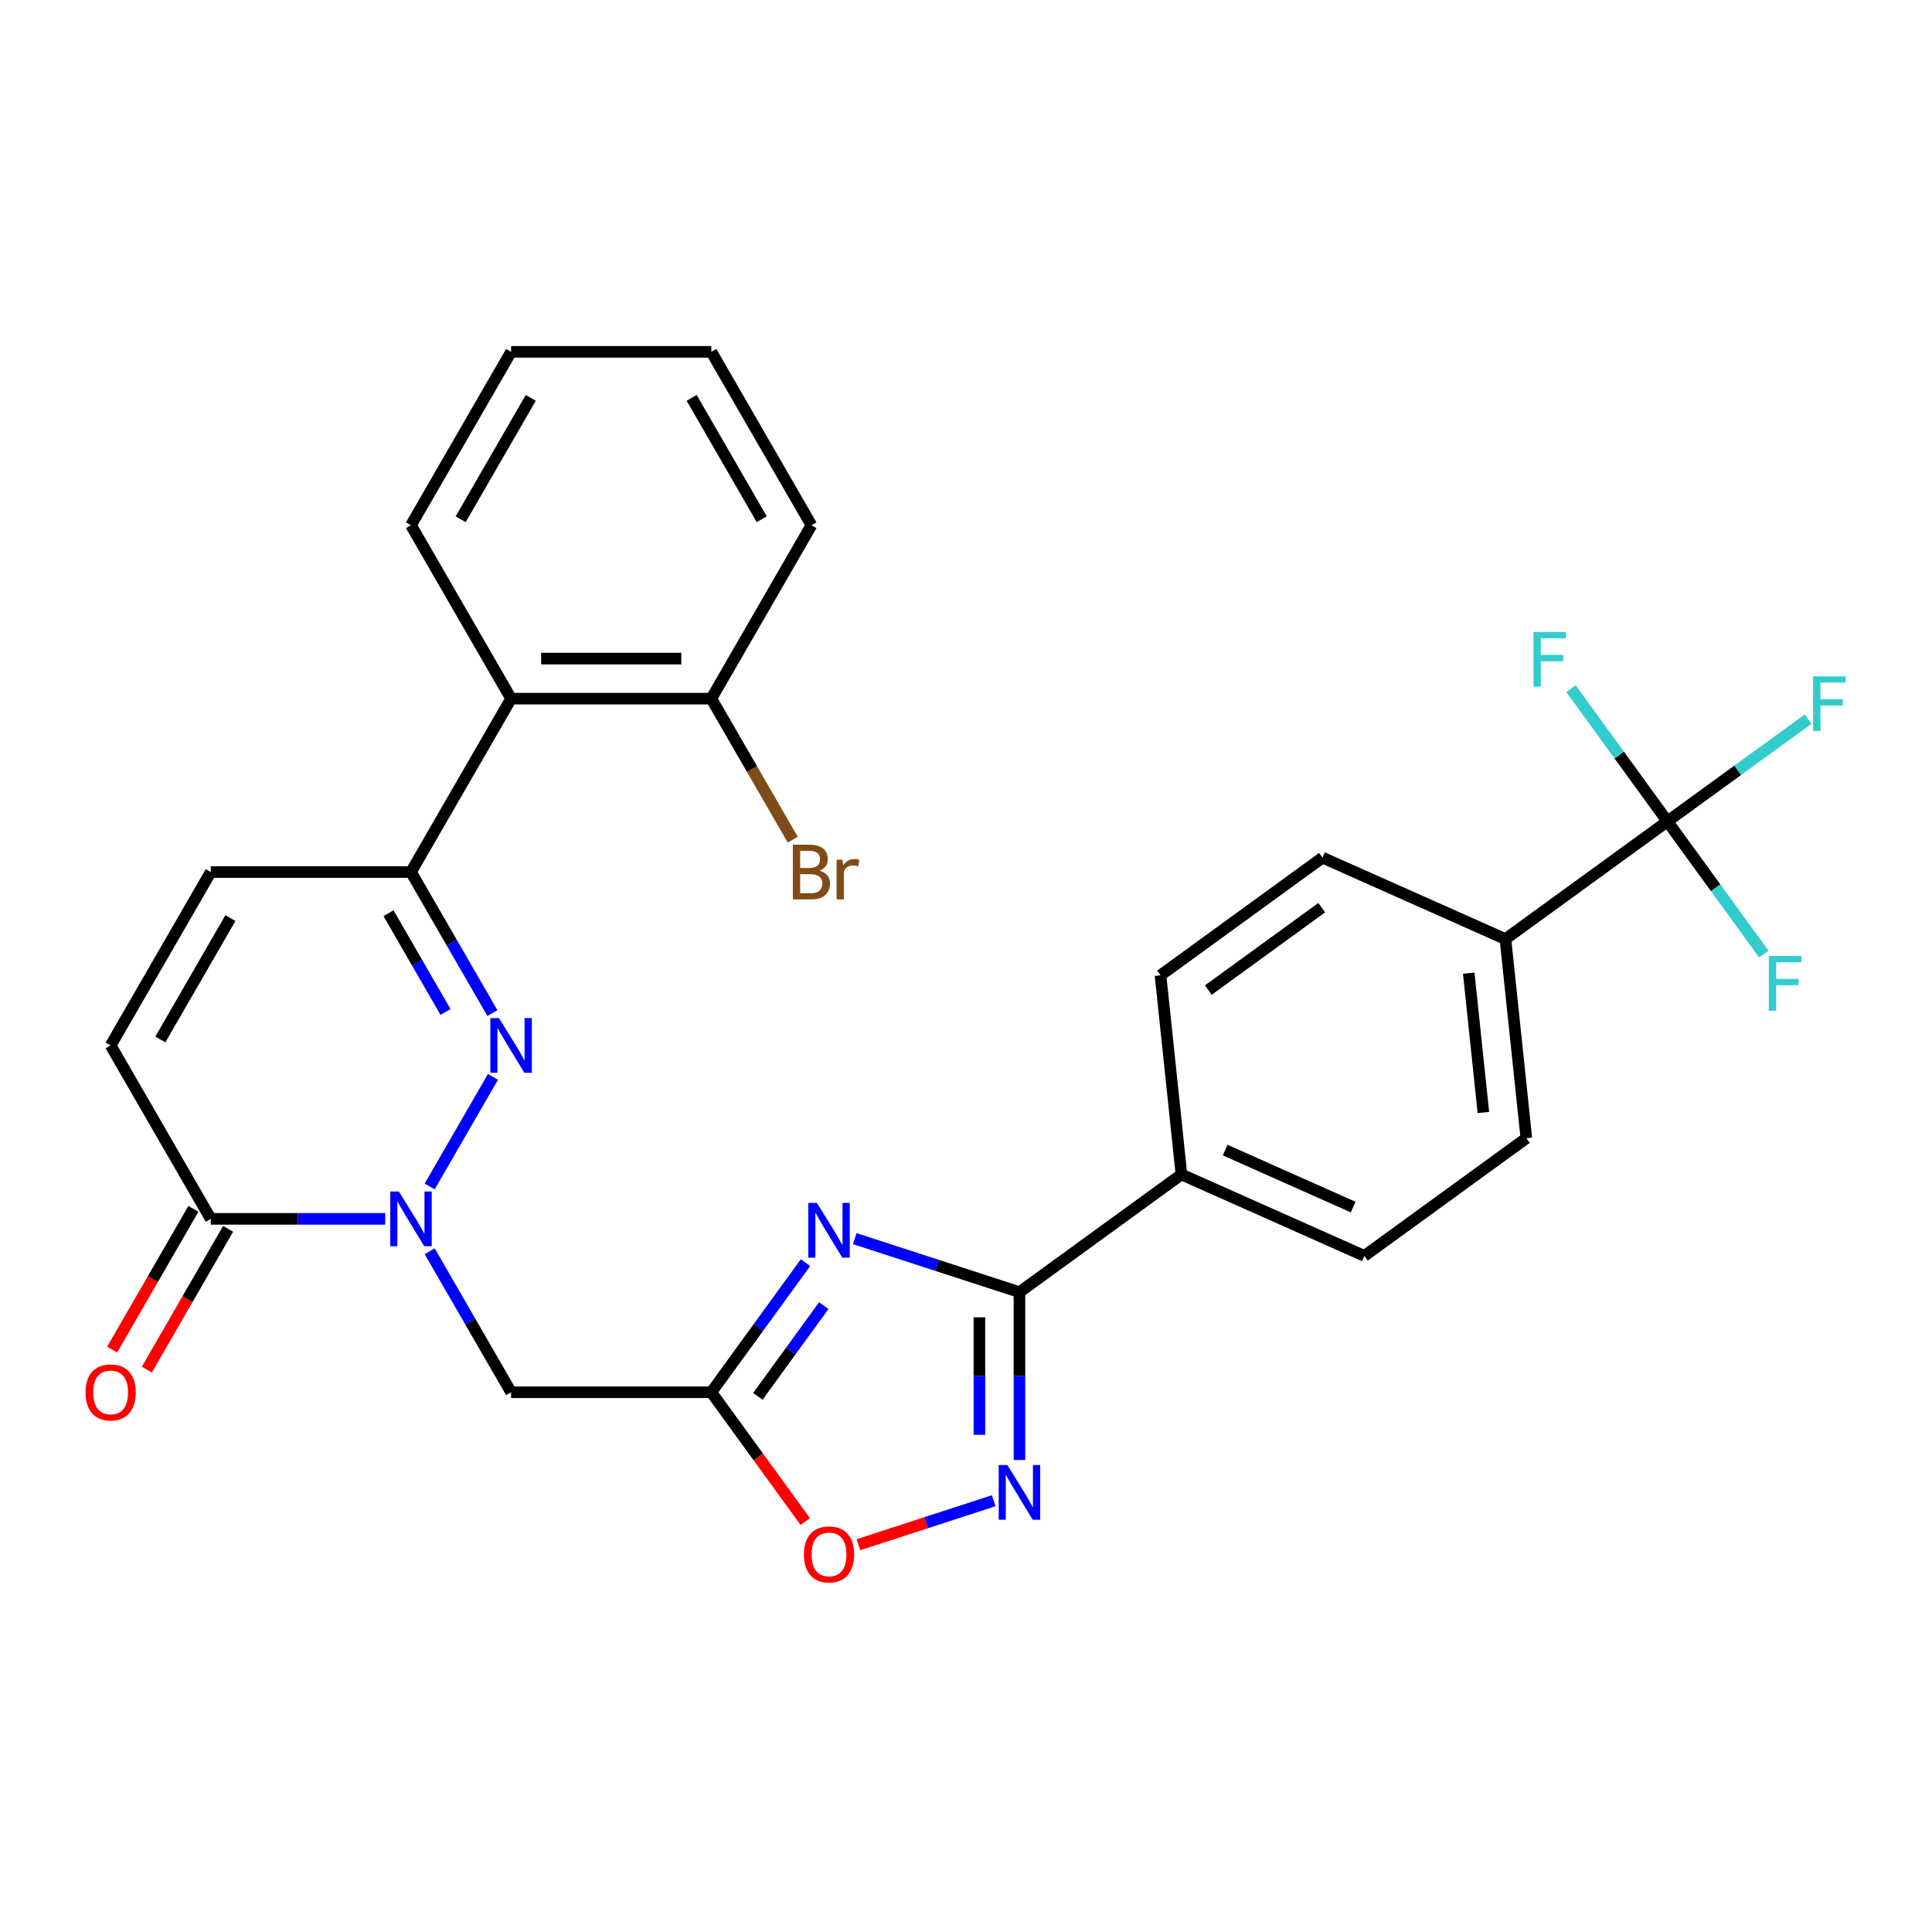 <?xml version='1.0' encoding='iso-8859-1'?>
<svg version='1.1' baseProfile='full'
              xmlns='http://www.w3.org/2000/svg'
                      xmlns:rdkit='http://www.rdkit.org/xml'
                      xmlns:xlink='http://www.w3.org/1999/xlink'
                  xml:space='preserve'
width='1000px' height='1000px' viewBox='0 0 1000 1000'>
<!-- END OF HEADER -->
<rect style='opacity:1.0;fill:#FFFFFF;stroke:none' width='1000' height='1000' x='0' y='0'> </rect>
<path class='bond-0' d='M 222.397,614.128 L 255.153,557.392' style='fill:none;fill-rule:evenodd;stroke:#0000FF;stroke-width:6px;stroke-linecap:butt;stroke-linejoin:miter;stroke-opacity:1' />
<path class='bond-6' d='M 222.397,647.63 L 243.471,684.131' style='fill:none;fill-rule:evenodd;stroke:#0000FF;stroke-width:6px;stroke-linecap:butt;stroke-linejoin:miter;stroke-opacity:1' />
<path class='bond-6' d='M 243.471,684.131 L 264.545,720.632' style='fill:none;fill-rule:evenodd;stroke:#000000;stroke-width:6px;stroke-linecap:butt;stroke-linejoin:miter;stroke-opacity:1' />
<path class='bond-7' d='M 199.394,630.879 L 154.241,630.879' style='fill:none;fill-rule:evenodd;stroke:#0000FF;stroke-width:6px;stroke-linecap:butt;stroke-linejoin:miter;stroke-opacity:1' />
<path class='bond-7' d='M 154.241,630.879 L 109.087,630.879' style='fill:none;fill-rule:evenodd;stroke:#000000;stroke-width:6px;stroke-linecap:butt;stroke-linejoin:miter;stroke-opacity:1' />
<path class='bond-4' d='M 254.874,524.374 L 233.8,487.873' style='fill:none;fill-rule:evenodd;stroke:#0000FF;stroke-width:6px;stroke-linecap:butt;stroke-linejoin:miter;stroke-opacity:1' />
<path class='bond-4' d='M 233.8,487.873 L 212.725,451.371' style='fill:none;fill-rule:evenodd;stroke:#000000;stroke-width:6px;stroke-linecap:butt;stroke-linejoin:miter;stroke-opacity:1' />
<path class='bond-4' d='M 230.601,523.787 L 215.849,498.236' style='fill:none;fill-rule:evenodd;stroke:#0000FF;stroke-width:6px;stroke-linecap:butt;stroke-linejoin:miter;stroke-opacity:1' />
<path class='bond-4' d='M 215.849,498.236 L 201.097,472.685' style='fill:none;fill-rule:evenodd;stroke:#000000;stroke-width:6px;stroke-linecap:butt;stroke-linejoin:miter;stroke-opacity:1' />
<path class='bond-1' d='M 416.93,653.538 L 392.557,687.085' style='fill:none;fill-rule:evenodd;stroke:#0000FF;stroke-width:6px;stroke-linecap:butt;stroke-linejoin:miter;stroke-opacity:1' />
<path class='bond-1' d='M 392.557,687.085 L 368.183,720.632' style='fill:none;fill-rule:evenodd;stroke:#000000;stroke-width:6px;stroke-linecap:butt;stroke-linejoin:miter;stroke-opacity:1' />
<path class='bond-1' d='M 426.388,675.786 L 409.326,699.269' style='fill:none;fill-rule:evenodd;stroke:#0000FF;stroke-width:6px;stroke-linecap:butt;stroke-linejoin:miter;stroke-opacity:1' />
<path class='bond-1' d='M 409.326,699.269 L 392.265,722.752' style='fill:none;fill-rule:evenodd;stroke:#000000;stroke-width:6px;stroke-linecap:butt;stroke-linejoin:miter;stroke-opacity:1' />
<path class='bond-3' d='M 442.432,641.118 L 485.049,654.966' style='fill:none;fill-rule:evenodd;stroke:#0000FF;stroke-width:6px;stroke-linecap:butt;stroke-linejoin:miter;stroke-opacity:1' />
<path class='bond-3' d='M 485.049,654.966 L 527.667,668.813' style='fill:none;fill-rule:evenodd;stroke:#000000;stroke-width:6px;stroke-linecap:butt;stroke-linejoin:miter;stroke-opacity:1' />
<path class='bond-2' d='M 368.183,720.632 L 264.545,720.632' style='fill:none;fill-rule:evenodd;stroke:#000000;stroke-width:6px;stroke-linecap:butt;stroke-linejoin:miter;stroke-opacity:1' />
<path class='bond-9' d='M 368.183,720.632 L 392.499,754.1' style='fill:none;fill-rule:evenodd;stroke:#000000;stroke-width:6px;stroke-linecap:butt;stroke-linejoin:miter;stroke-opacity:1' />
<path class='bond-9' d='M 392.499,754.1 L 416.814,787.567' style='fill:none;fill-rule:evenodd;stroke:#FF0000;stroke-width:6px;stroke-linecap:butt;stroke-linejoin:miter;stroke-opacity:1' />
<path class='bond-13' d='M 527.667,668.813 L 611.512,607.896' style='fill:none;fill-rule:evenodd;stroke:#000000;stroke-width:6px;stroke-linecap:butt;stroke-linejoin:miter;stroke-opacity:1' />
<path class='bond-30' d='M 527.667,668.813 L 527.667,712.257' style='fill:none;fill-rule:evenodd;stroke:#000000;stroke-width:6px;stroke-linecap:butt;stroke-linejoin:miter;stroke-opacity:1' />
<path class='bond-30' d='M 527.667,712.257 L 527.667,755.701' style='fill:none;fill-rule:evenodd;stroke:#0000FF;stroke-width:6px;stroke-linecap:butt;stroke-linejoin:miter;stroke-opacity:1' />
<path class='bond-30' d='M 506.939,681.846 L 506.939,712.257' style='fill:none;fill-rule:evenodd;stroke:#000000;stroke-width:6px;stroke-linecap:butt;stroke-linejoin:miter;stroke-opacity:1' />
<path class='bond-30' d='M 506.939,712.257 L 506.939,742.668' style='fill:none;fill-rule:evenodd;stroke:#0000FF;stroke-width:6px;stroke-linecap:butt;stroke-linejoin:miter;stroke-opacity:1' />
<path class='bond-10' d='M 212.725,451.371 L 264.545,361.617' style='fill:none;fill-rule:evenodd;stroke:#000000;stroke-width:6px;stroke-linecap:butt;stroke-linejoin:miter;stroke-opacity:1' />
<path class='bond-29' d='M 212.725,451.371 L 109.087,451.371' style='fill:none;fill-rule:evenodd;stroke:#000000;stroke-width:6px;stroke-linecap:butt;stroke-linejoin:miter;stroke-opacity:1' />
<path class='bond-5' d='M 514.336,776.783 L 479.339,788.155' style='fill:none;fill-rule:evenodd;stroke:#0000FF;stroke-width:6px;stroke-linecap:butt;stroke-linejoin:miter;stroke-opacity:1' />
<path class='bond-5' d='M 479.339,788.155 L 444.341,799.526' style='fill:none;fill-rule:evenodd;stroke:#FF0000;stroke-width:6px;stroke-linecap:butt;stroke-linejoin:miter;stroke-opacity:1' />
<path class='bond-12' d='M 109.087,630.879 L 57.267,541.125' style='fill:none;fill-rule:evenodd;stroke:#000000;stroke-width:6px;stroke-linecap:butt;stroke-linejoin:miter;stroke-opacity:1' />
<path class='bond-16' d='M 100.111,625.697 L 79.084,662.118' style='fill:none;fill-rule:evenodd;stroke:#000000;stroke-width:6px;stroke-linecap:butt;stroke-linejoin:miter;stroke-opacity:1' />
<path class='bond-16' d='M 79.084,662.118 L 58.056,698.54' style='fill:none;fill-rule:evenodd;stroke:#FF0000;stroke-width:6px;stroke-linecap:butt;stroke-linejoin:miter;stroke-opacity:1' />
<path class='bond-16' d='M 118.062,636.061 L 97.034,672.482' style='fill:none;fill-rule:evenodd;stroke:#000000;stroke-width:6px;stroke-linecap:butt;stroke-linejoin:miter;stroke-opacity:1' />
<path class='bond-16' d='M 97.034,672.482 L 76.006,708.903' style='fill:none;fill-rule:evenodd;stroke:#FF0000;stroke-width:6px;stroke-linecap:butt;stroke-linejoin:miter;stroke-opacity:1' />
<path class='bond-8' d='M 863.049,425.144 L 779.203,486.061' style='fill:none;fill-rule:evenodd;stroke:#000000;stroke-width:6px;stroke-linecap:butt;stroke-linejoin:miter;stroke-opacity:1' />
<path class='bond-21' d='M 863.049,425.144 L 899.466,398.685' style='fill:none;fill-rule:evenodd;stroke:#000000;stroke-width:6px;stroke-linecap:butt;stroke-linejoin:miter;stroke-opacity:1' />
<path class='bond-21' d='M 899.466,398.685 L 935.883,372.227' style='fill:none;fill-rule:evenodd;stroke:#33CCCC;stroke-width:6px;stroke-linecap:butt;stroke-linejoin:miter;stroke-opacity:1' />
<path class='bond-22' d='M 863.049,425.144 L 888.002,459.489' style='fill:none;fill-rule:evenodd;stroke:#000000;stroke-width:6px;stroke-linecap:butt;stroke-linejoin:miter;stroke-opacity:1' />
<path class='bond-22' d='M 888.002,459.489 L 912.955,493.834' style='fill:none;fill-rule:evenodd;stroke:#33CCCC;stroke-width:6px;stroke-linecap:butt;stroke-linejoin:miter;stroke-opacity:1' />
<path class='bond-23' d='M 863.049,425.144 L 838.096,390.799' style='fill:none;fill-rule:evenodd;stroke:#000000;stroke-width:6px;stroke-linecap:butt;stroke-linejoin:miter;stroke-opacity:1' />
<path class='bond-23' d='M 838.096,390.799 L 813.143,356.454' style='fill:none;fill-rule:evenodd;stroke:#33CCCC;stroke-width:6px;stroke-linecap:butt;stroke-linejoin:miter;stroke-opacity:1' />
<path class='bond-15' d='M 264.545,361.617 L 368.183,361.617' style='fill:none;fill-rule:evenodd;stroke:#000000;stroke-width:6px;stroke-linecap:butt;stroke-linejoin:miter;stroke-opacity:1' />
<path class='bond-15' d='M 280.091,340.89 L 352.638,340.89' style='fill:none;fill-rule:evenodd;stroke:#000000;stroke-width:6px;stroke-linecap:butt;stroke-linejoin:miter;stroke-opacity:1' />
<path class='bond-25' d='M 264.545,361.617 L 212.725,271.864' style='fill:none;fill-rule:evenodd;stroke:#000000;stroke-width:6px;stroke-linecap:butt;stroke-linejoin:miter;stroke-opacity:1' />
<path class='bond-11' d='M 109.087,451.371 L 57.267,541.125' style='fill:none;fill-rule:evenodd;stroke:#000000;stroke-width:6px;stroke-linecap:butt;stroke-linejoin:miter;stroke-opacity:1' />
<path class='bond-11' d='M 119.265,475.198 L 82.991,538.026' style='fill:none;fill-rule:evenodd;stroke:#000000;stroke-width:6px;stroke-linecap:butt;stroke-linejoin:miter;stroke-opacity:1' />
<path class='bond-19' d='M 611.512,607.896 L 600.679,504.825' style='fill:none;fill-rule:evenodd;stroke:#000000;stroke-width:6px;stroke-linecap:butt;stroke-linejoin:miter;stroke-opacity:1' />
<path class='bond-20' d='M 611.512,607.896 L 706.191,650.049' style='fill:none;fill-rule:evenodd;stroke:#000000;stroke-width:6px;stroke-linecap:butt;stroke-linejoin:miter;stroke-opacity:1' />
<path class='bond-20' d='M 634.145,595.283 L 700.42,624.791' style='fill:none;fill-rule:evenodd;stroke:#000000;stroke-width:6px;stroke-linecap:butt;stroke-linejoin:miter;stroke-opacity:1' />
<path class='bond-14' d='M 779.203,486.061 L 790.037,589.132' style='fill:none;fill-rule:evenodd;stroke:#000000;stroke-width:6px;stroke-linecap:butt;stroke-linejoin:miter;stroke-opacity:1' />
<path class='bond-14' d='M 760.214,503.688 L 767.797,575.838' style='fill:none;fill-rule:evenodd;stroke:#000000;stroke-width:6px;stroke-linecap:butt;stroke-linejoin:miter;stroke-opacity:1' />
<path class='bond-32' d='M 779.203,486.061 L 684.525,443.908' style='fill:none;fill-rule:evenodd;stroke:#000000;stroke-width:6px;stroke-linecap:butt;stroke-linejoin:miter;stroke-opacity:1' />
<path class='bond-24' d='M 368.183,361.617 L 389.258,398.119' style='fill:none;fill-rule:evenodd;stroke:#000000;stroke-width:6px;stroke-linecap:butt;stroke-linejoin:miter;stroke-opacity:1' />
<path class='bond-24' d='M 389.258,398.119 L 410.332,434.62' style='fill:none;fill-rule:evenodd;stroke:#7F4C19;stroke-width:6px;stroke-linecap:butt;stroke-linejoin:miter;stroke-opacity:1' />
<path class='bond-26' d='M 368.183,361.617 L 420.003,271.864' style='fill:none;fill-rule:evenodd;stroke:#000000;stroke-width:6px;stroke-linecap:butt;stroke-linejoin:miter;stroke-opacity:1' />
<path class='bond-17' d='M 790.037,589.132 L 706.191,650.049' style='fill:none;fill-rule:evenodd;stroke:#000000;stroke-width:6px;stroke-linecap:butt;stroke-linejoin:miter;stroke-opacity:1' />
<path class='bond-18' d='M 684.525,443.908 L 600.679,504.825' style='fill:none;fill-rule:evenodd;stroke:#000000;stroke-width:6px;stroke-linecap:butt;stroke-linejoin:miter;stroke-opacity:1' />
<path class='bond-18' d='M 684.131,469.814 L 625.44,512.456' style='fill:none;fill-rule:evenodd;stroke:#000000;stroke-width:6px;stroke-linecap:butt;stroke-linejoin:miter;stroke-opacity:1' />
<path class='bond-27' d='M 212.725,271.864 L 264.545,182.11' style='fill:none;fill-rule:evenodd;stroke:#000000;stroke-width:6px;stroke-linecap:butt;stroke-linejoin:miter;stroke-opacity:1' />
<path class='bond-27' d='M 238.449,268.765 L 274.723,205.937' style='fill:none;fill-rule:evenodd;stroke:#000000;stroke-width:6px;stroke-linecap:butt;stroke-linejoin:miter;stroke-opacity:1' />
<path class='bond-31' d='M 420.003,271.864 L 368.183,182.11' style='fill:none;fill-rule:evenodd;stroke:#000000;stroke-width:6px;stroke-linecap:butt;stroke-linejoin:miter;stroke-opacity:1' />
<path class='bond-31' d='M 394.279,268.765 L 358.006,205.937' style='fill:none;fill-rule:evenodd;stroke:#000000;stroke-width:6px;stroke-linecap:butt;stroke-linejoin:miter;stroke-opacity:1' />
<path class='bond-28' d='M 264.545,182.11 L 368.183,182.11' style='fill:none;fill-rule:evenodd;stroke:#000000;stroke-width:6px;stroke-linecap:butt;stroke-linejoin:miter;stroke-opacity:1' />
<path  class='atom-0' d='M 206.465 616.719
L 215.745 631.719
Q 216.665 633.199, 218.145 635.879
Q 219.625 638.559, 219.705 638.719
L 219.705 616.719
L 223.465 616.719
L 223.465 645.039
L 219.585 645.039
L 209.625 628.639
Q 208.465 626.719, 207.225 624.519
Q 206.025 622.319, 205.665 621.639
L 205.665 645.039
L 201.985 645.039
L 201.985 616.719
L 206.465 616.719
' fill='#0000FF'/>
<path  class='atom-1' d='M 258.285 526.965
L 267.565 541.965
Q 268.485 543.445, 269.965 546.125
Q 271.445 548.805, 271.525 548.965
L 271.525 526.965
L 275.285 526.965
L 275.285 555.285
L 271.405 555.285
L 261.445 538.885
Q 260.285 536.965, 259.045 534.765
Q 257.845 532.565, 257.485 531.885
L 257.485 555.285
L 253.805 555.285
L 253.805 526.965
L 258.285 526.965
' fill='#0000FF'/>
<path  class='atom-2' d='M 422.841 622.627
L 432.121 637.627
Q 433.041 639.107, 434.521 641.787
Q 436.001 644.467, 436.081 644.627
L 436.081 622.627
L 439.841 622.627
L 439.841 650.947
L 435.961 650.947
L 426.001 634.547
Q 424.841 632.627, 423.601 630.427
Q 422.401 628.227, 422.041 627.547
L 422.041 650.947
L 418.361 650.947
L 418.361 622.627
L 422.841 622.627
' fill='#0000FF'/>
<path  class='atom-6' d='M 521.407 758.292
L 530.687 773.292
Q 531.607 774.772, 533.087 777.452
Q 534.567 780.132, 534.647 780.292
L 534.647 758.292
L 538.407 758.292
L 538.407 786.612
L 534.527 786.612
L 524.567 770.212
Q 523.407 768.292, 522.167 766.092
Q 520.967 763.892, 520.607 763.212
L 520.607 786.612
L 516.927 786.612
L 516.927 758.292
L 521.407 758.292
' fill='#0000FF'/>
<path  class='atom-10' d='M 416.101 804.558
Q 416.101 797.758, 419.461 793.958
Q 422.821 790.158, 429.101 790.158
Q 435.381 790.158, 438.741 793.958
Q 442.101 797.758, 442.101 804.558
Q 442.101 811.438, 438.701 815.358
Q 435.301 819.238, 429.101 819.238
Q 422.861 819.238, 419.461 815.358
Q 416.101 811.478, 416.101 804.558
M 429.101 816.038
Q 433.421 816.038, 435.741 813.158
Q 438.101 810.238, 438.101 804.558
Q 438.101 798.998, 435.741 796.198
Q 433.421 793.358, 429.101 793.358
Q 424.781 793.358, 422.421 796.158
Q 420.101 798.958, 420.101 804.558
Q 420.101 810.278, 422.421 813.158
Q 424.781 816.038, 429.101 816.038
' fill='#FF0000'/>
<path  class='atom-17' d='M 44.267 720.712
Q 44.267 713.912, 47.627 710.112
Q 50.987 706.312, 57.267 706.312
Q 63.547 706.312, 66.907 710.112
Q 70.267 713.912, 70.267 720.712
Q 70.267 727.592, 66.867 731.512
Q 63.467 735.392, 57.267 735.392
Q 51.027 735.392, 47.627 731.512
Q 44.267 727.632, 44.267 720.712
M 57.267 732.192
Q 61.587 732.192, 63.907 729.312
Q 66.267 726.392, 66.267 720.712
Q 66.267 715.152, 63.907 712.352
Q 61.587 709.512, 57.267 709.512
Q 52.947 709.512, 50.587 712.312
Q 48.267 715.112, 48.267 720.712
Q 48.267 726.432, 50.587 729.312
Q 52.947 732.192, 57.267 732.192
' fill='#FF0000'/>
<path  class='atom-22' d='M 938.474 350.067
L 955.314 350.067
L 955.314 353.307
L 942.274 353.307
L 942.274 361.907
L 953.874 361.907
L 953.874 365.187
L 942.274 365.187
L 942.274 378.387
L 938.474 378.387
L 938.474 350.067
' fill='#33CCCC'/>
<path  class='atom-23' d='M 915.546 494.829
L 932.386 494.829
L 932.386 498.069
L 919.346 498.069
L 919.346 506.669
L 930.946 506.669
L 930.946 509.949
L 919.346 509.949
L 919.346 523.149
L 915.546 523.149
L 915.546 494.829
' fill='#33CCCC'/>
<path  class='atom-24' d='M 793.712 327.138
L 810.552 327.138
L 810.552 330.378
L 797.512 330.378
L 797.512 338.978
L 809.112 338.978
L 809.112 342.258
L 797.512 342.258
L 797.512 355.458
L 793.712 355.458
L 793.712 327.138
' fill='#33CCCC'/>
<path  class='atom-25' d='M 424.143 450.651
Q 426.863 451.411, 428.223 453.091
Q 429.623 454.731, 429.623 457.171
Q 429.623 461.091, 427.103 463.331
Q 424.623 465.531, 419.903 465.531
L 410.383 465.531
L 410.383 437.211
L 418.743 437.211
Q 423.583 437.211, 426.023 439.171
Q 428.463 441.131, 428.463 444.731
Q 428.463 449.011, 424.143 450.651
M 414.183 440.411
L 414.183 449.291
L 418.743 449.291
Q 421.543 449.291, 422.983 448.171
Q 424.463 447.011, 424.463 444.731
Q 424.463 440.411, 418.743 440.411
L 414.183 440.411
M 419.903 462.331
Q 422.663 462.331, 424.143 461.011
Q 425.623 459.691, 425.623 457.171
Q 425.623 454.851, 423.983 453.691
Q 422.383 452.491, 419.303 452.491
L 414.183 452.491
L 414.183 462.331
L 419.903 462.331
' fill='#7F4C19'/>
<path  class='atom-25' d='M 436.063 444.971
L 436.503 447.811
Q 438.663 444.611, 442.183 444.611
Q 443.303 444.611, 444.823 445.011
L 444.223 448.371
Q 442.503 447.971, 441.543 447.971
Q 439.863 447.971, 438.743 448.651
Q 437.663 449.291, 436.783 450.851
L 436.783 465.531
L 433.023 465.531
L 433.023 444.971
L 436.063 444.971
' fill='#7F4C19'/>
</svg>

